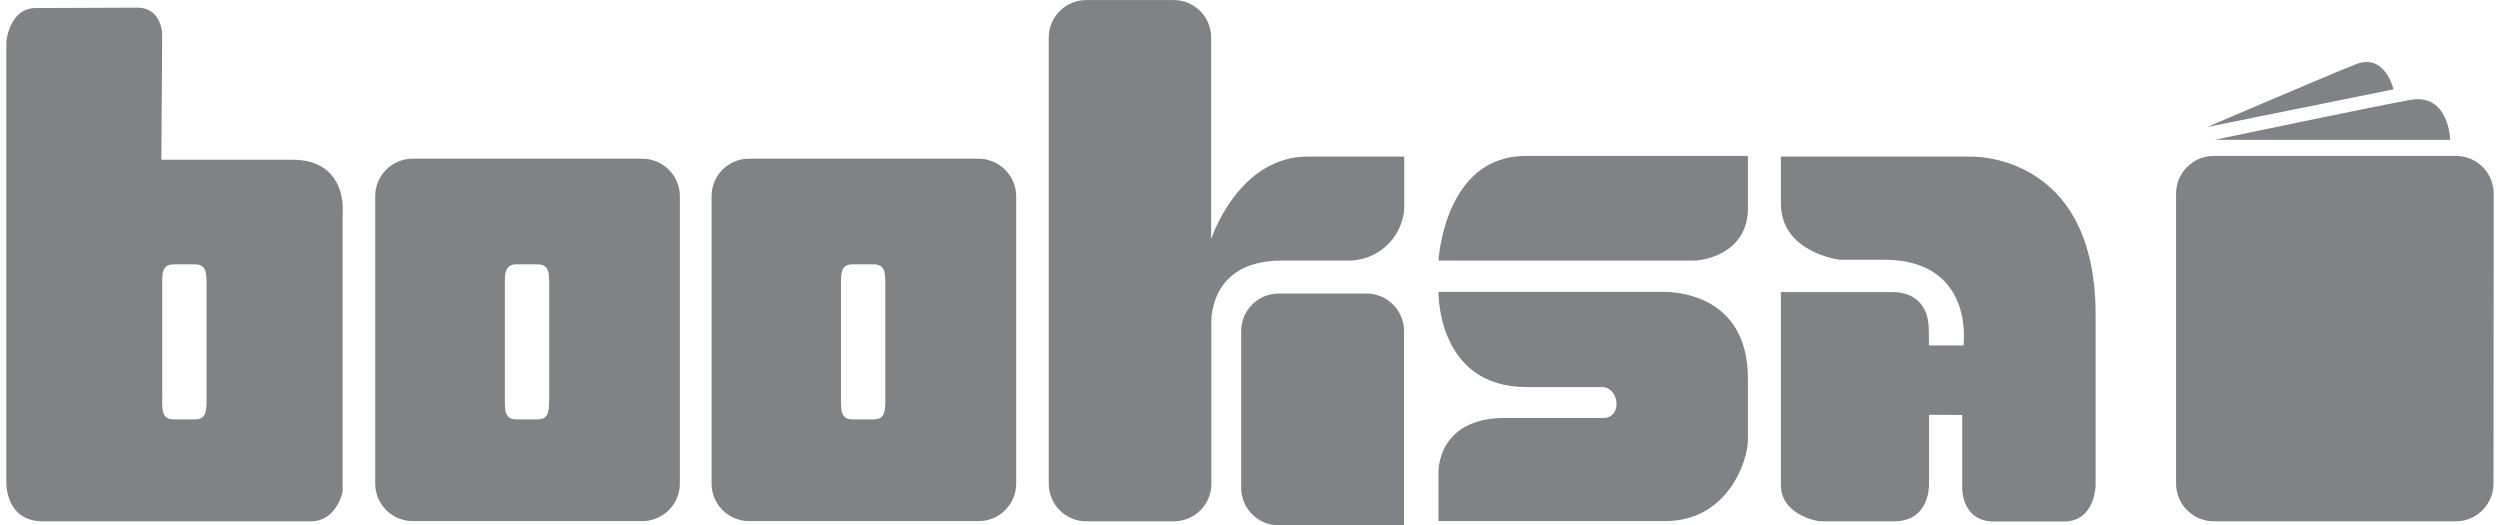 <?xml version="1.0" encoding="utf-8"?>
<!-- Generator: Adobe Illustrator 26.1.0, SVG Export Plug-In . SVG Version: 6.00 Build 0)  -->
<svg version="1.1"
	 id="svg30" xmlns:cc="http://creativecommons.org/ns#" xmlns:dc="http://purl.org/dc/elements/1.1/" xmlns:rdf="http://www.w3.org/1999/02/22-rdf-syntax-ns#" xmlns:svg="http://www.w3.org/2000/svg"
	 xmlns="http://www.w3.org/2000/svg" xmlns:xlink="http://www.w3.org/1999/xlink" x="0px" y="0px" viewBox="0 0 119 25"
	 style="enable-background:new 0 0 119 25;" xml:space="preserve">
<style type="text/css">
	.st0{fill:#808285;}
</style>
<g id="g28" transform="translate(7.372176e-4,97.293)">
	<path id="path2" class="st0" d="M13.91-89.69H7.68l0.04-5.96c0,0,0-1.28-1.2-1.28s-3.55,0.02-4.82,0.02s-1.4,1.62-1.4,1.62v20.94
		c0,0-0.07,1.87,1.73,1.87H14.8c1.24,0,1.51-1.42,1.51-1.42V-87.2C16.31-87.2,16.55-89.69,13.91-89.69 M9.28-77.33H8.27
		c-0.58,0-0.55-0.47-0.55-1.05v-5.28c0-0.58-0.03-1.05,0.55-1.05h1.01c0.58,0,0.55,0.47,0.55,1.05v5.28
		C9.83-77.81,9.86-77.33,9.28-77.33"/>
	<path id="path4" class="st0" d="M30.58-89.74H19.64c-0.98,0-1.78,0.8-1.78,1.78c0,0,0,0,0,0v13.69c0,0.98,0.8,1.78,1.78,1.78
		c0,0,0,0,0,0h10.94c0.98,0,1.78-0.8,1.78-1.78c0,0,0,0,0,0v-13.69C32.36-88.94,31.56-89.73,30.58-89.74 M25.59-77.33h-1.01
		c-0.58,0-0.55-0.47-0.55-1.05v-5.28c0-0.58-0.03-1.05,0.55-1.05h1.01c0.58,0,0.55,0.47,0.55,1.05v5.28
		C26.13-77.81,26.17-77.33,25.59-77.33"/>
	<path id="path6" class="st0" d="M46.58-89.74H35.65c-0.98,0-1.78,0.8-1.78,1.78c0,0,0,0,0,0v13.69c0,0.98,0.8,1.78,1.78,1.78l0,0
		h10.94c0.98,0,1.78-0.8,1.78-1.78c0,0,0,0,0,0v-13.69C48.36-88.94,47.57-89.73,46.58-89.74 M41.59-77.33h-1.01
		c-0.58,0-0.55-0.47-0.55-1.05v-5.28c0-0.58-0.03-1.05,0.55-1.05h1.01c0.58,0,0.55,0.47,0.55,1.05v5.28
		C42.14-77.81,42.17-77.33,41.59-77.33"/>
	<path id="path8" class="st0" d="M62.24-89.84c-3.31,0-4.59,3.93-4.59,3.93v-9.6c0-0.98-0.8-1.78-1.78-1.78l0,0H51.7
		c-0.98,0-1.78,0.8-1.78,1.78v21.25c0,0.98,0.8,1.78,1.78,1.78h4.18c0.98,0,1.78-0.8,1.78-1.78v-7.59c0,0-0.22-3.04,3.35-3.04h3.07
		c1.43,0.06,2.66-1.03,2.76-2.46v-2.49L62.24-89.84z"/>
	<path id="path10" class="st0" d="M66.83-72.29h-5.97c-0.98,0-1.78-0.8-1.78-1.78c0,0,0,0,0,0v-7.47c0-0.98,0.8-1.78,1.78-1.78
		c0,0,0,0,0,0h4.19c0.98,0,1.78,0.8,1.78,1.78c0,0,0,0,0,0L66.83-72.29z"/>
	<path id="path14" class="st0" d="M83.2-89.87v2.49c0,2.07-1.96,2.49-2.61,2.49H68.47c0,0,0.27-4.98,4.15-4.98H83.2z"/>
	<path id="path16" class="st0" d="M68.47-83.4c0,0-0.08,4.53,4.19,4.53h3.57c0.88,0,0.99,1.47,0.1,1.47h-4.67
		c-3.31,0-3.19,2.62-3.19,2.62v2.29h10.79c2.98,0,3.94-2.87,3.94-3.85v-2.93c0-4.09-3.59-4.13-4.03-4.13L68.47-83.4z"/>
	<path id="path18" class="st0" d="M84.77-87.61c0,2.35,2.8,2.68,2.8,2.68h2.16c4.29,0.04,3.73,4.08,3.73,4.08h-1.64
		c0,0-0.01-0.55-0.01-0.73c0-1.55-1.11-1.81-1.71-1.81h-5.33v9.18c0,1.48,1.84,1.73,1.84,1.73h3.56c1.69,0,1.65-1.73,1.65-1.73
		v-3.34l1.58,0.01v3.47c0,0-0.04,1.6,1.51,1.6h3.33c1.5,0,1.51-1.73,1.51-1.73v-8.13c0-7.09-5.01-7.51-5.92-7.51h-9.06V-87.61z"/>
	<path id="path20" class="st0" d="M118.69-74.26c-0.01,0.99-0.82,1.79-1.8,1.78c0,0,0,0,0,0h-11.5c-0.99,0.01-1.8-0.79-1.81-1.78
		c0,0,0,0,0,0v-13.83c0.01-0.99,0.82-1.79,1.8-1.78c0,0,0,0,0,0h11.51c0.99-0.01,1.8,0.79,1.81,1.78c0,0,0,0,0,0L118.69-74.26z"/>
	<path id="path22" class="st0" d="M116.63-90.64h-11.2c0,0,7.47-1.57,9.31-1.9C116.57-92.86,116.63-90.64,116.63-90.64"/>
	<path id="path24" class="st0" d="M113.93-93.04l-8.86,1.79c0,0,5.66-2.43,7.06-2.98C113.53-94.79,113.93-93.04,113.93-93.04"/>
</g>
</svg>
